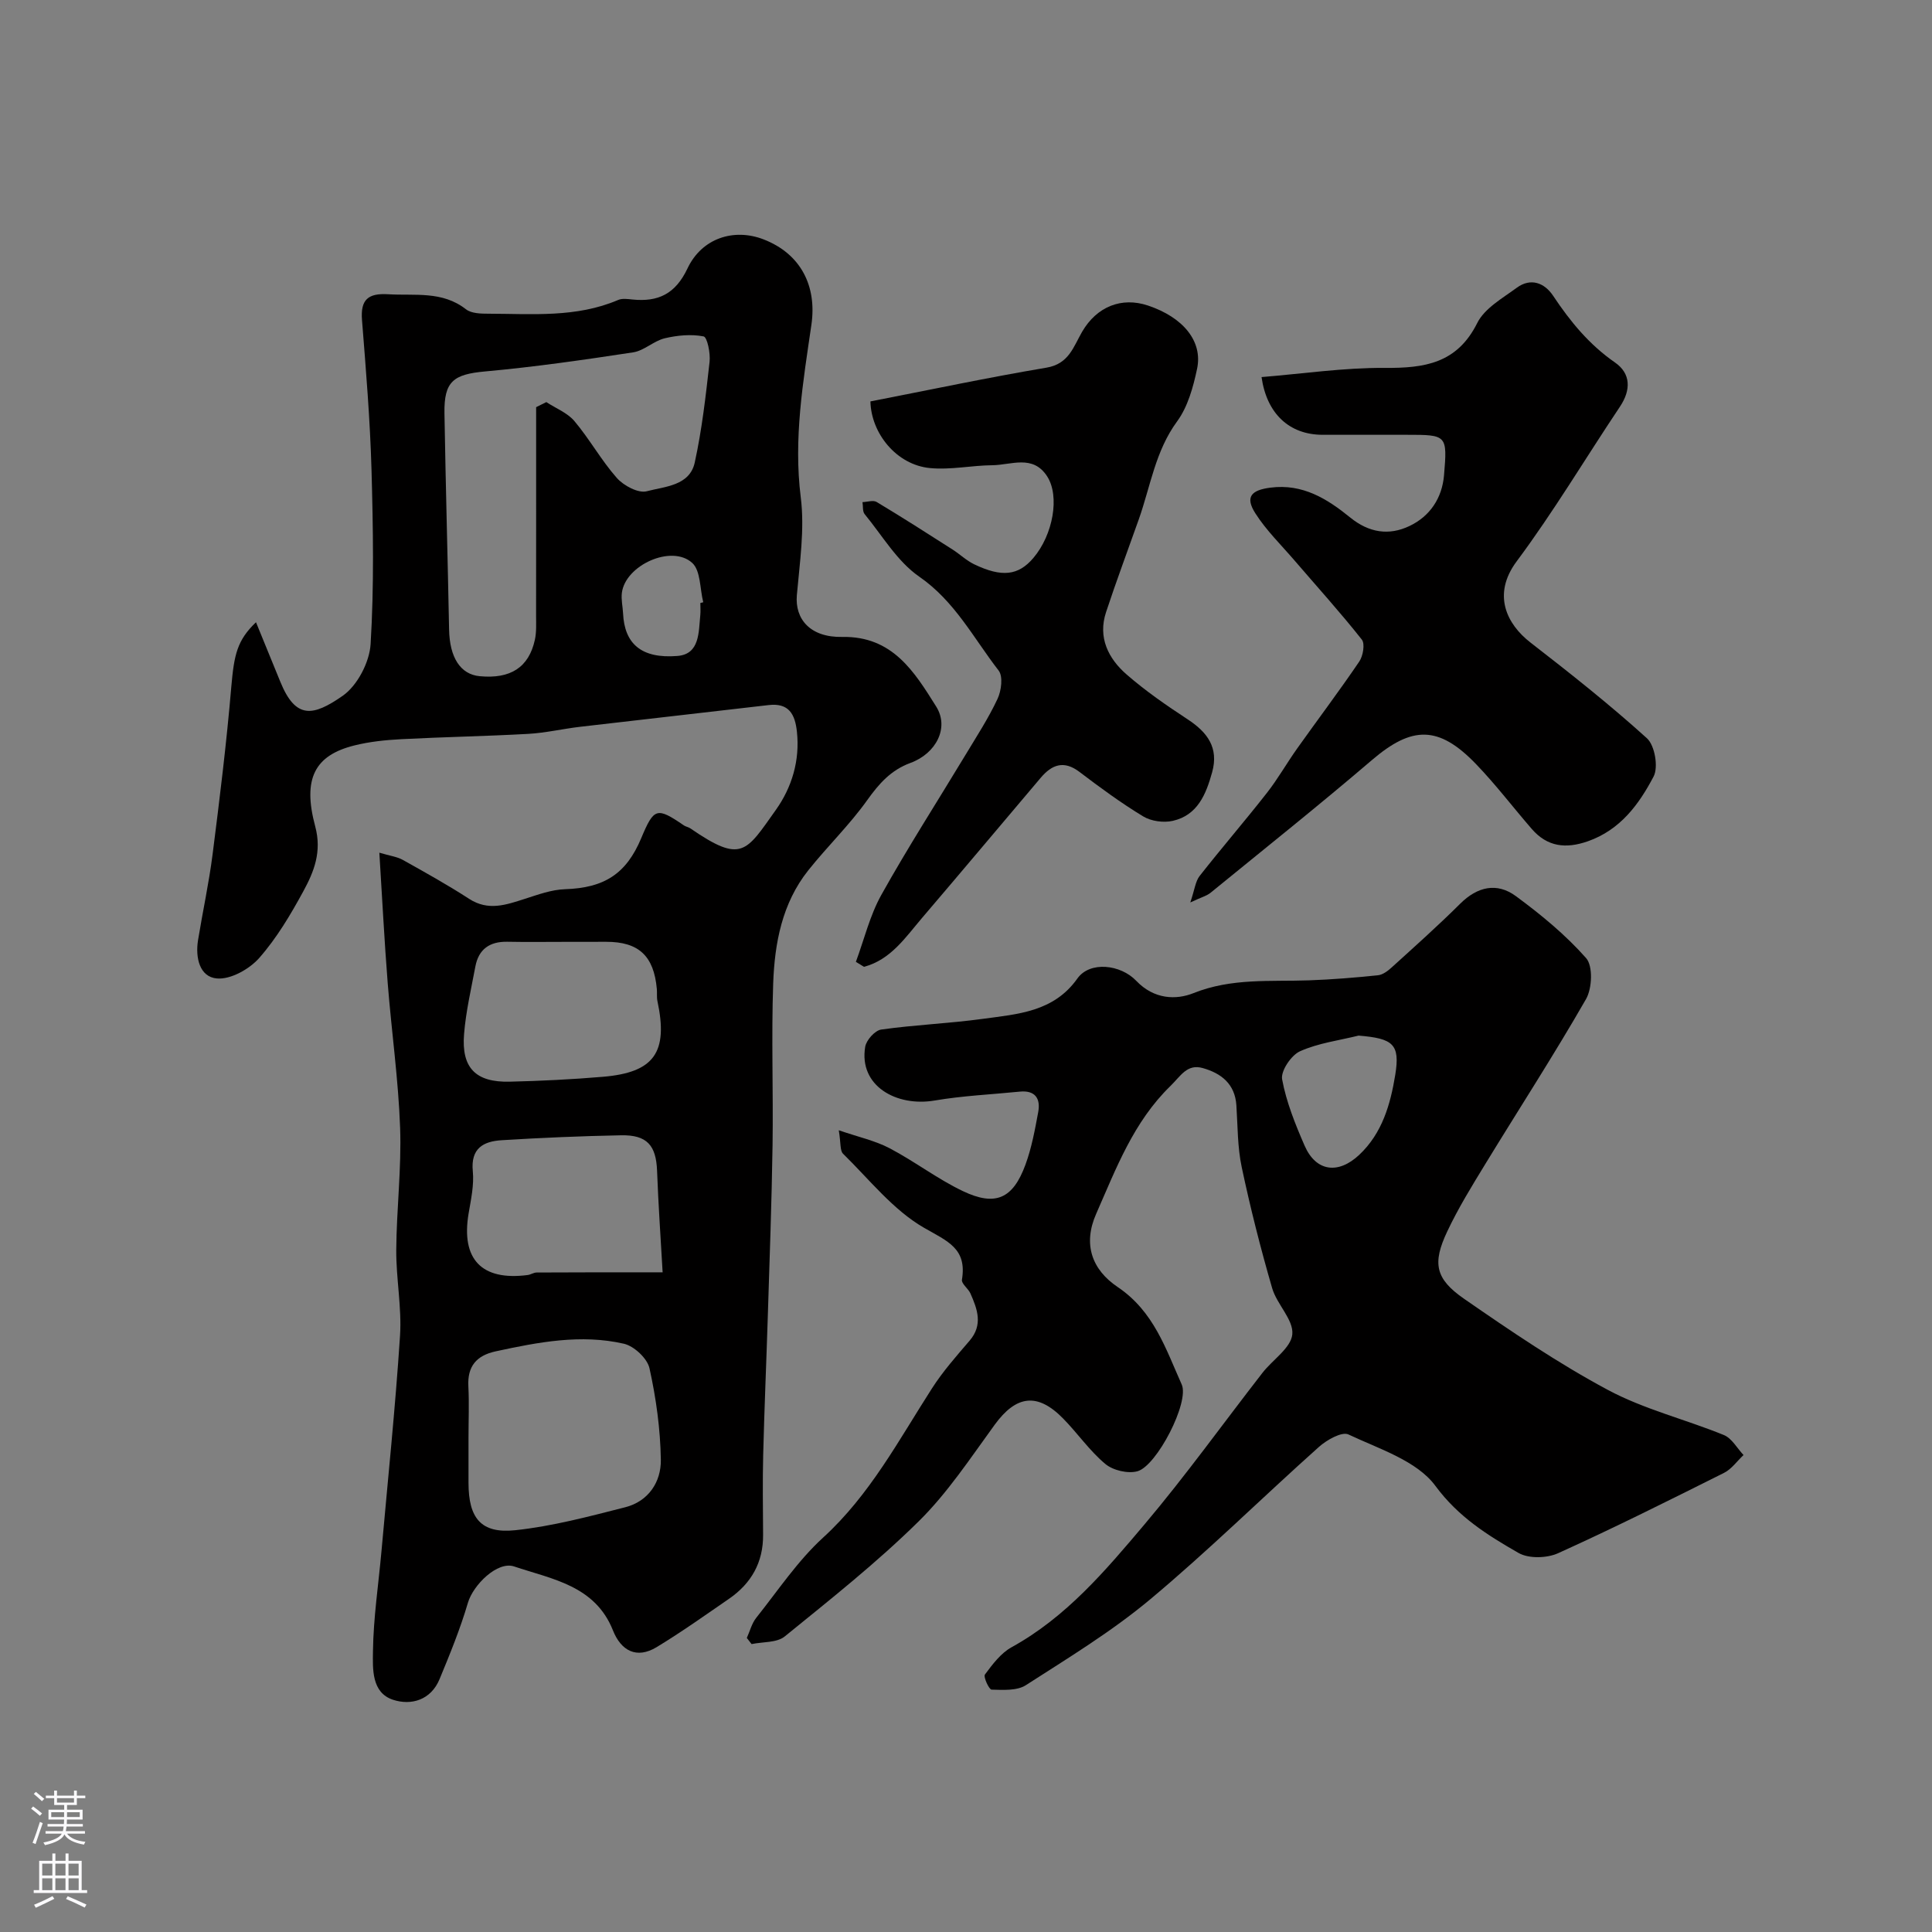 <svg enable-background="new 0 0 400 400" viewBox="0 0 400 400" xmlns="http://www.w3.org/2000/svg"><rect x="0" y="0" width="400" height="400" fill="#808080" stroke="none"/><g fill="#010000"><path d="m53 128.83c1.74 4.27 3.4 8.3 5.04 12.33 3.18 7.82 6.79 7.16 12.91 2.9 3.03-2.11 5.55-6.95 5.78-10.71.73-11.95.52-23.99.19-35.97-.29-10.38-1.15-20.74-1.97-31.1-.34-4.24 1.25-5.61 5.4-5.36 5.53.34 11.19-.74 16.12 3.11 1.13.88 3.1.92 4.69.92 9.03.02 18.15.86 26.81-2.84.85-.37 1.99-.2 2.98-.1 5.33.54 8.89-1.16 11.38-6.42 2.98-6.31 9.63-8.39 15.73-6.04 7.76 2.99 11.1 9.7 9.93 17.71-1.72 11.81-3.73 23.57-2.2 35.72.83 6.61-.22 13.5-.81 20.24-.43 4.98 2.79 8.78 9.39 8.65 10.44-.2 14.96 7.25 19.45 14.4 2.77 4.4-.02 9.74-5.31 11.68-4.04 1.48-6.51 4.28-8.96 7.71-3.66 5.14-8.27 9.59-12.21 14.54-5.42 6.81-6.96 15.06-7.26 23.4-.39 11.15.03 22.33-.13 33.49-.18 11.77-.61 23.53-.98 35.3-.3 9.6-.72 19.2-.96 28.8-.14 5.52-.05 11.05-.02 16.58.04 5.7-2.44 10.06-7.05 13.24-4.94 3.4-9.84 6.89-14.97 10-4.18 2.54-7.39.75-9.06-3.44-3.7-9.32-12.61-10.61-20.46-13.25-3.48-1.17-8.49 3.84-9.57 7.51-1.58 5.38-3.72 10.62-5.87 15.81-1.79 4.33-5.85 5.52-9.64 4.28-4.48-1.48-4.2-6.43-4.15-10.08.09-6.86 1.13-13.72 1.75-20.58 1.33-14.9 2.88-29.78 3.85-44.7.38-5.88-.82-11.85-.78-17.78.06-8.43 1.1-16.88.8-25.29-.36-10-1.78-19.96-2.57-29.95-.69-8.71-1.13-17.43-1.73-27 2.26.67 3.7.84 4.87 1.5 4.63 2.59 9.27 5.17 13.71 8.05 3.97 2.58 7.65 1.25 11.53.01 2.72-.87 5.53-1.91 8.34-2 8.08-.27 12.66-3.13 15.77-10.57 2.64-6.3 3.22-6.48 8.83-2.64.4.27.93.34 1.33.61 10.65 7.33 11.5 4.92 17.7-3.8 3.33-4.68 5.02-10.25 4.37-16.24-.39-3.56-1.64-5.98-5.87-5.48-13.02 1.53-26.04 2.97-39.06 4.5-3.57.42-7.11 1.26-10.69 1.46-8.76.49-17.53.64-26.29 1.1-3.26.17-6.57.51-9.73 1.3-8.15 2.04-10.76 6.82-8.09 16.75 1.41 5.24-.24 9.37-2.46 13.44-2.64 4.85-5.52 9.71-9.14 13.82-2.04 2.31-5.91 4.47-8.74 4.23-3.61-.3-4.5-4.33-3.92-7.92.97-5.95 2.26-11.85 3.02-17.82 1.47-11.54 2.89-23.09 3.87-34.67.58-6.63 1.2-9.6 5.11-13.34zm58-44.53c.7-.35 1.4-.7 2.11-1.05 1.97 1.29 4.38 2.22 5.83 3.95 3.15 3.74 5.55 8.12 8.78 11.77 1.41 1.59 4.44 3.2 6.18 2.74 3.71-.99 8.88-1.11 9.94-5.95 1.5-6.85 2.29-13.87 3.07-20.85.2-1.77-.48-5.11-1.24-5.26-2.57-.5-5.44-.23-8.05.39-2.28.55-4.26 2.56-6.53 2.91-10.17 1.55-20.38 3.02-30.62 3.95-6.55.59-8.56 2.01-8.45 8.66.25 14.93.67 29.86.96 44.79.11 5.76 2.33 9.27 6.33 9.65 6.39.61 10.18-1.83 11.43-7.54.35-1.6.25-3.31.25-4.96.02-14.41.01-28.8.01-43.2zm-14 213.24v9.49c.01 7.27 2.57 10.52 9.63 9.79 7.69-.81 15.29-2.84 22.82-4.76 4.81-1.23 7.44-5.24 7.37-9.84-.1-6.34-.98-12.74-2.35-18.93-.45-2.04-3.18-4.59-5.28-5.08-8.91-2.05-17.77-.33-26.56 1.57-4 .87-5.89 3.1-5.66 7.29.18 3.47.03 6.98.03 10.47zm20.03-102.54c-4 0-7.99.06-11.99-.02-3.64-.07-5.94 1.52-6.62 5.12-.87 4.65-1.96 9.29-2.34 13.98-.58 7.02 2.41 10.04 9.45 9.87 6.43-.15 12.87-.47 19.28-1.01 10.66-.89 13.57-5.07 11.3-15.7-.17-.8-.04-1.66-.12-2.49-.62-6.85-3.75-9.76-10.47-9.76-2.83.01-5.66.01-8.49.01zm20.16 68.42c-.39-6.93-.89-13.97-1.15-21.01-.2-5.27-2.07-7.47-7.47-7.36-8.24.16-16.48.51-24.71 1.02-3.76.23-6.44 1.66-5.97 6.42.28 2.86-.38 5.85-.87 8.74-1.6 9.47 2.68 13.99 12.23 12.75.63-.08 1.24-.52 1.87-.52 8.37-.05 16.75-.04 26.07-.04zm7.81-138.58c.2-.05.4-.1.6-.15-.71-2.79-.52-6.56-2.3-8.16-4.27-3.86-13.84.5-14.55 6.22-.17 1.39.18 2.84.25 4.26.29 6.24 3.75 9.4 11.25 8.8 4.66-.37 4.38-4.94 4.74-8.47.08-.83.01-1.67.01-2.5z"/><path d="m154.62 339.12c.64-1.4 1.02-3.01 1.96-4.18 4.5-5.65 8.57-11.79 13.85-16.61 9.69-8.85 15.64-20.17 22.55-30.92 2.25-3.5 5.04-6.66 7.76-9.83 2.82-3.29 1.62-6.52.18-9.78-.45-1.03-1.9-2.02-1.76-2.85 1.07-6.48-2.96-7.94-7.83-10.74-6.42-3.69-11.35-10.02-16.79-15.35-.65-.64-.43-2.16-.88-4.85 4.14 1.42 7.55 2.16 10.52 3.72 5.19 2.72 9.91 6.37 15.18 8.88 6.76 3.22 10.37 1.56 12.95-5.48 1.28-3.48 1.96-7.21 2.64-10.88.52-2.8-.62-4.56-3.82-4.24-5.88.59-11.81.85-17.62 1.84-7.91 1.35-15.74-3.03-14.38-11.12.23-1.39 2.02-3.39 3.31-3.57 6.99-.99 14.07-1.26 21.06-2.22 7.2-.99 14.64-1.41 19.56-8.35 2.59-3.65 8.94-2.92 12.18.47 3.72 3.9 8.3 3.98 11.85 2.56 7.9-3.16 15.88-2.37 23.91-2.65 4.77-.17 9.54-.56 14.28-1.05 1.01-.1 2.06-.9 2.86-1.63 4.78-4.34 9.6-8.63 14.17-13.18 3.58-3.56 7.61-4.46 11.53-1.58 5.2 3.83 10.3 8.02 14.55 12.84 1.44 1.63 1.25 6.26-.02 8.48-6.63 11.56-13.89 22.75-20.84 34.13-2.79 4.56-5.61 9.14-7.89 13.97-3.11 6.58-2.51 9.81 3.51 13.97 9.65 6.68 19.42 13.32 29.75 18.85 7.51 4.02 16.05 6.09 24.01 9.34 1.65.67 2.73 2.72 4.07 4.14-1.34 1.25-2.47 2.91-4.05 3.7-11.38 5.69-22.76 11.39-34.35 16.63-2.31 1.04-6.07 1.15-8.17-.05-6.39-3.67-12.44-7.41-17.23-13.9-3.83-5.2-11.64-7.64-18-10.64-1.36-.64-4.49 1.13-6.1 2.57-11.71 10.46-22.91 21.51-34.95 31.57-7.97 6.66-16.97 12.13-25.74 17.77-1.84 1.18-4.71.98-7.09.92-.53-.01-1.74-2.65-1.38-3.13 1.57-2.11 3.3-4.43 5.52-5.65 11.3-6.22 19.44-15.86 27.51-25.42 8.55-10.12 16.29-20.92 24.43-31.39 2.11-2.72 5.92-5.16 6.18-7.98.28-3.02-3.21-6.2-4.18-9.57-2.4-8.27-4.52-16.63-6.3-25.05-.88-4.15-.82-8.51-1.1-12.78-.29-4.45-3.16-6.65-6.97-7.72-3.24-.91-4.55 1.63-6.65 3.68-7.69 7.46-11.28 17.12-15.41 26.5-2.76 6.26-.93 11.53 4.46 15.16 7.51 5.07 9.95 12.82 13.25 20.17 1.65 3.67-5.17 16.88-9.17 17.97-1.98.54-5.06-.18-6.65-1.52-3.26-2.72-5.73-6.35-8.74-9.41-5.33-5.43-9.72-4.8-14.17 1.31-5.01 6.88-9.76 14.12-15.78 20.04-8.65 8.52-18.24 16.11-27.68 23.78-1.64 1.33-4.54 1.09-6.86 1.58-.32-.43-.65-.85-.99-1.27zm126.66-124.71c-4.08 1.01-8.37 1.55-12.14 3.25-1.82.82-4.01 4.08-3.69 5.81.87 4.71 2.73 9.31 4.66 13.74 2.35 5.37 6.95 5.97 11.29 1.9 4.79-4.49 6.48-10.51 7.47-16.56 1.04-6.4-.46-7.55-7.59-8.14z"/><path d="m261.19 78.07c8.52-.69 17.03-1.96 25.52-1.9 8.21.06 14.95-.91 19.13-9.28 1.52-3.06 5.23-5.14 8.2-7.32 2.89-2.12 5.74-1.01 7.52 1.67 3.54 5.32 7.46 10.11 12.82 13.82 3.27 2.27 3.33 5.68 1.01 9.14-7.14 10.67-13.72 21.74-21.38 32.02-5.14 6.9-2.03 13.03 2.87 16.82 8.22 6.37 16.4 12.84 24.1 19.81 1.63 1.48 2.4 5.97 1.38 7.92-3.02 5.75-6.89 11.05-13.62 13.41-4.58 1.6-8.39 1.14-11.6-2.55-3.88-4.47-7.47-9.21-11.57-13.46-7.73-8.02-13.25-7.88-21.5-.83-10.97 9.38-22.26 18.38-33.44 27.5-.8.65-1.9.92-4.19 2 .91-2.69 1.06-4.37 1.93-5.48 4.55-5.8 9.38-11.39 13.93-17.2 2.28-2.91 4.12-6.18 6.27-9.2 4.27-6.01 8.71-11.89 12.85-17.99.79-1.16 1.22-3.68.53-4.55-4.45-5.63-9.28-10.96-13.96-16.41-2.75-3.2-5.83-6.2-8.08-9.73-2.17-3.39-.87-4.81 3.13-5.32 6.68-.86 11.76 2.33 16.5 6.18 3.89 3.16 8.02 3.8 12.29 1.76 4.24-2.02 6.74-5.79 7.14-10.5.71-8.35.58-8.38-7.68-8.38-5.83 0-11.66 0-17.49 0-6.84-.02-11.53-4.34-12.61-11.95z"/><path d="m177.2 199.14c1.72-4.64 2.89-9.59 5.27-13.86 5.48-9.82 11.58-19.3 17.39-28.93 2.31-3.84 4.78-7.62 6.67-11.66.79-1.68 1.17-4.66.22-5.87-5.18-6.68-9.04-14.32-16.43-19.43-4.57-3.16-7.65-8.5-11.3-12.94-.47-.57-.31-1.65-.45-2.49.99-.03 2.21-.46 2.93-.03 5.3 3.18 10.52 6.52 15.73 9.85 1.51.97 2.85 2.27 4.44 3.04 5.77 2.77 9.17 2.35 12.27-1.29 4.1-4.82 5.51-12.81 2.86-16.91-2.96-4.58-7.45-2.33-11.36-2.3-4.3.04-8.65 1-12.89.59-6.95-.66-12.19-7.2-12.34-13.8 12.22-2.38 24.29-4.94 36.45-6.99 4.65-.78 5.57-4.31 7.38-7.43 3.05-5.24 8.19-7.26 13.64-5.43 7.26 2.43 11.38 7.38 10.16 13.11-.8 3.77-1.91 7.84-4.13 10.87-4.51 6.14-5.51 13.41-7.92 20.24-2.27 6.42-4.66 12.79-6.79 19.25-1.74 5.25.46 9.62 4.27 12.93 3.93 3.42 8.26 6.41 12.62 9.27 4.09 2.68 6.48 5.87 5.07 10.96-1.26 4.55-3.01 8.9-8.16 10.06-1.9.43-4.46.08-6.11-.92-4.59-2.78-8.94-5.98-13.22-9.23-3.25-2.46-5.72-1.46-8 1.23-8.18 9.65-16.3 19.34-24.52 28.96-3.47 4.06-6.52 8.71-12.07 10.18-.53-.34-1.1-.69-1.68-1.03z"/></g><path d="m6.44 374.46.42-.45c.65.47 1.27.95 1.85 1.44l-.45.49c-.65-.56-1.25-1.06-1.82-1.48m.93 7.33-.63-.26c.55-1.36 1.05-2.8 1.52-4.33.19.1.38.19.59.27-.46 1.29-.95 2.73-1.48 4.32m-.38-10.38.44-.42c.43.34 1.01.82 1.74 1.44l-.49.49c-.53-.51-1.09-1.01-1.69-1.51m2.5.35h1.72v-1.04h.59v1.04h3.52v-1.04h.59v1.04h1.75v.53h-1.75v1.42h-2.03v.97h3.22v2.03h-3.24c0 .35-.01.66-.03.93h3.32v.53h-3.37c-.03.27-.08.58-.15.94h3.96v.53h-3.71c.67.92 1.93 1.48 3.79 1.68-.13.24-.23.44-.29.59-2.13-.38-3.48-1.08-4.04-2.12-.43.97-1.77 1.72-4.03 2.23-.09-.19-.2-.37-.33-.55 2.1-.42 3.37-1.03 3.81-1.83h-3.36v-.53h3.58c.08-.29.13-.61.16-.94h-3.33v-.53h3.39c.02-.27.04-.58.04-.93h-3.23v-2.03h3.25v-.97h-2.07v-1.42h-1.73zm1.12 3.44v1h2.65c.01-.3.02-.44.01-.4v-.25-.35zm1.19-2h3.52v-.91h-3.52zm4.71 2h-2.63v.59c0 .15-.01.28-.01.4h2.64z" fill="#fbfafc"/><path d="m13.56 383.74h.63v1.52h2.72v6.07h1.13v.6h-11.06v-.6h1.13v-6.07h2.73v-1.52h.63v1.52h2.1v-1.52zm-2.69 8.83.38.56c-1.24.63-2.53 1.25-3.85 1.85-.1-.21-.21-.42-.34-.63 1.36-.55 2.63-1.15 3.81-1.78m-2.13-4.27h2.1v-2.45h-2.1zm0 3.04h2.1v-2.46h-2.1zm2.72-3.04h2.1v-2.45h-2.1zm0 3.04h2.1v-2.46h-2.1zm6.07 3.6c-1.41-.71-2.7-1.3-3.86-1.78l.35-.56c1.45.62 2.75 1.19 3.88 1.72zm-1.25-9.09h-2.1v2.45h2.1zm-2.09 5.49h2.1v-2.45h-2.1z" fill="#fbfafc"/></svg>